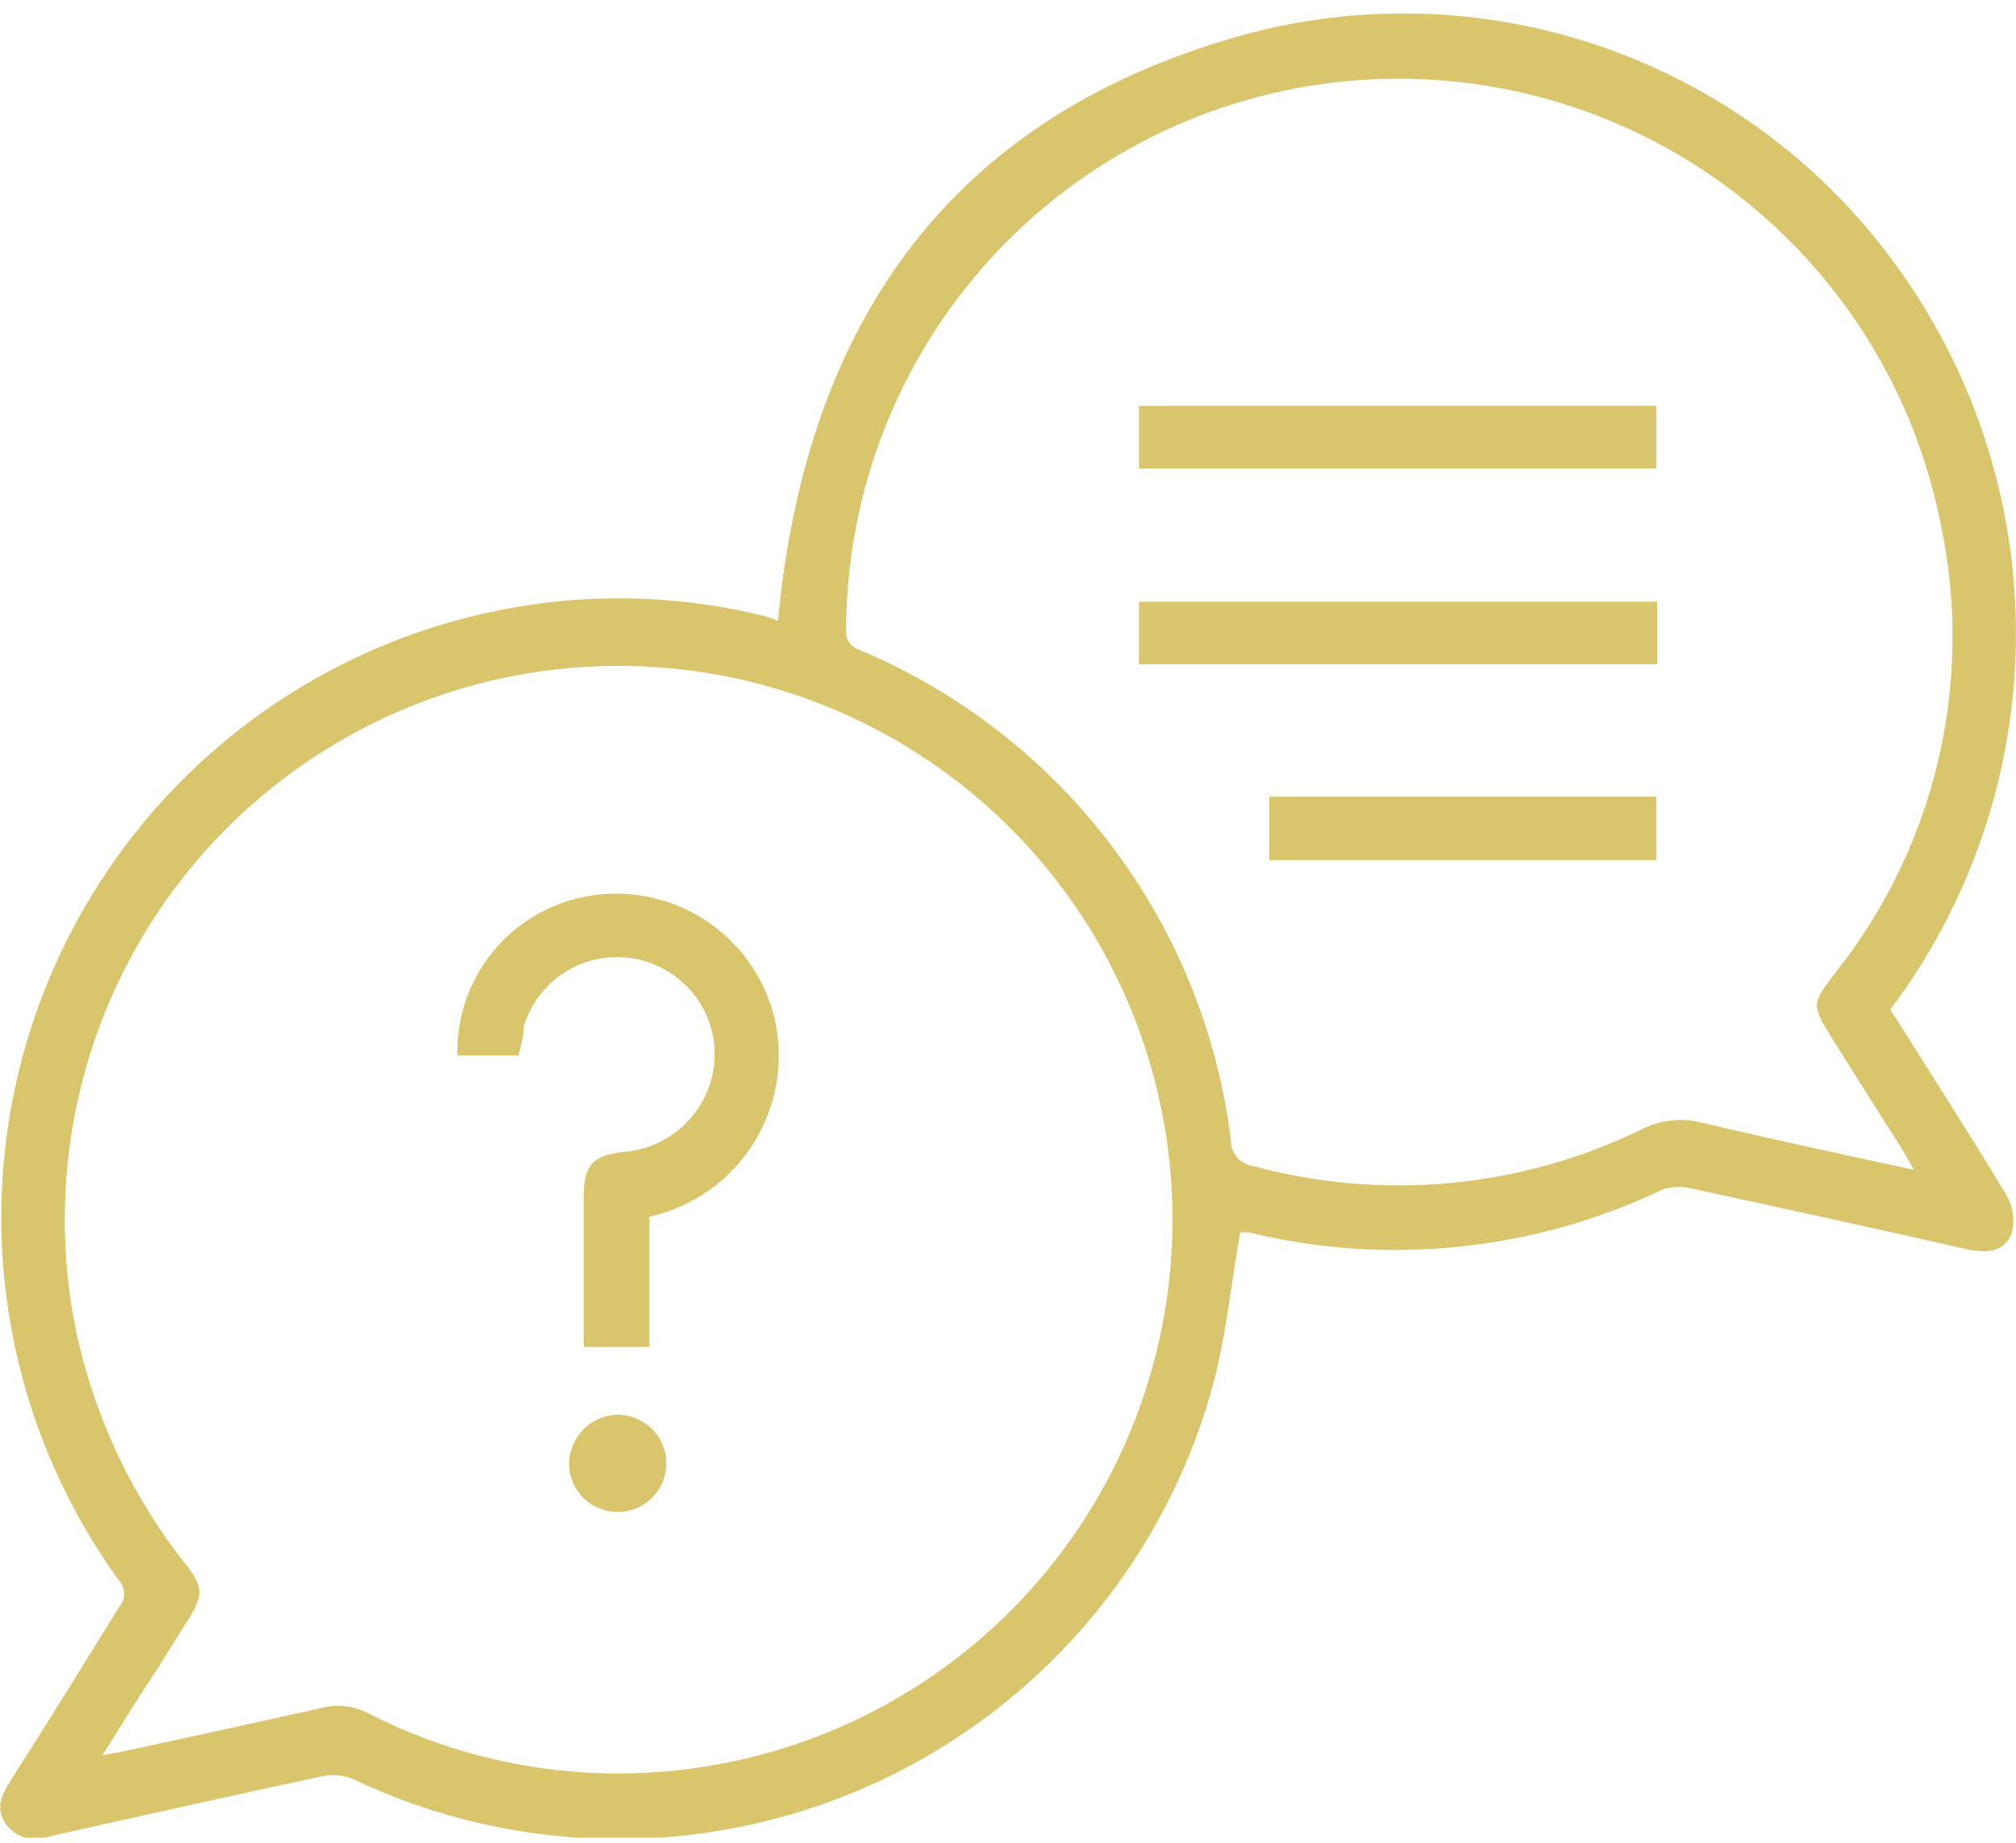 <svg width="70" height="64" viewBox="0 0 70 64" fill="none" xmlns="http://www.w3.org/2000/svg">
<g clip-path="url(#clip0_1148_306)">
<path d="M27.012 21.562C28.007 11.004 33.181 3.885 43.437 1.14C47.571 0.071 51.931 0.28 55.943 1.739C59.955 3.199 63.43 5.84 65.911 9.315C68.615 13.075 70.046 17.601 69.997 22.232C69.949 26.864 68.422 31.359 65.639 35.061C66.981 37.188 68.354 39.33 69.666 41.502C69.894 41.893 69.964 42.357 69.862 42.799C69.651 43.447 69.047 43.538 68.354 43.402C65.171 42.678 61.989 41.984 58.791 41.29C58.461 41.2 58.112 41.2 57.781 41.29C53.288 43.446 48.188 43.978 43.347 42.799H43.06C42.774 44.473 42.592 46.162 42.2 47.791C41.415 50.849 39.963 53.695 37.949 56.126C35.935 58.556 33.408 60.511 30.55 61.85C27.691 63.189 24.571 63.88 21.415 63.871C18.258 63.863 15.142 63.157 12.29 61.803C11.953 61.659 11.581 61.617 11.22 61.683C8.052 62.361 4.885 63.071 1.718 63.779C1.455 63.886 1.164 63.901 0.891 63.825C0.618 63.749 0.379 63.584 0.209 63.357C-0.168 62.814 0.044 62.346 0.36 61.849C1.627 59.873 2.864 57.867 4.131 55.816C4.247 55.69 4.311 55.526 4.311 55.355C4.311 55.185 4.247 55.021 4.131 54.895C2.034 51.999 0.693 48.626 0.228 45.081C-0.237 41.536 0.189 37.931 1.468 34.592C2.747 31.253 4.837 28.285 7.551 25.957C10.265 23.63 13.517 22.015 17.012 21.26C20.199 20.569 23.503 20.626 26.665 21.426C26.778 21.477 26.894 21.523 27.012 21.562ZM3.557 60.959L4.297 60.823C6.589 60.325 8.897 59.827 11.175 59.315C11.723 59.174 12.304 59.244 12.804 59.511C16.434 61.365 20.563 62.004 24.584 61.336C28.356 60.719 31.858 58.992 34.645 56.376C37.431 53.76 39.374 50.373 40.227 46.647C41.08 42.921 40.802 39.026 39.431 35.458C38.06 31.89 35.656 28.812 32.528 26.616C29.399 24.421 25.688 23.207 21.867 23.13C18.045 23.053 14.288 24.117 11.074 26.185C7.86 28.254 5.334 31.233 3.821 34.743C2.308 38.253 1.875 42.134 2.577 45.891C3.174 48.976 4.504 51.873 6.454 54.337C7.057 55.107 7.072 55.408 6.544 56.238L5.458 57.972C4.84 58.907 4.236 59.873 3.557 60.959ZM66.454 40.627C66.272 40.325 66.167 40.129 66.062 39.933C65.247 38.666 64.448 37.384 63.648 36.117C62.849 34.85 62.924 34.85 63.754 33.749C65.456 31.596 66.665 29.096 67.295 26.424C67.926 23.753 67.963 20.976 67.404 18.289C66.501 13.609 63.889 9.432 60.076 6.572C56.263 3.712 51.522 2.374 46.776 2.818C42.031 3.262 37.62 5.457 34.404 8.975C31.188 12.493 29.397 17.082 29.38 21.849C29.358 22.005 29.394 22.164 29.48 22.297C29.565 22.43 29.696 22.527 29.847 22.573C33.308 24.025 36.323 26.366 38.588 29.36C40.852 32.353 42.286 35.891 42.743 39.616C42.741 39.829 42.817 40.035 42.956 40.196C43.094 40.357 43.286 40.462 43.497 40.491C47.99 41.717 52.776 41.273 56.966 39.239C57.63 38.894 58.399 38.808 59.123 38.998C61.476 39.556 63.874 40.069 66.454 40.627Z" fill="#D9C66C"/>
<path d="M18.007 36.66H15.881C15.847 35.349 16.284 34.068 17.114 33.052C17.945 32.036 19.113 31.352 20.406 31.125C21.81 30.874 23.258 31.165 24.458 31.937C25.658 32.709 26.521 33.905 26.876 35.288C27.058 36.03 27.092 36.801 26.972 37.556C26.852 38.311 26.583 39.034 26.18 39.684C25.776 40.333 25.247 40.895 24.623 41.337C24 41.779 23.294 42.091 22.547 42.256V46.781H20.269V41.517C20.269 40.476 20.586 40.129 21.627 40.009C22.304 39.961 22.952 39.713 23.489 39.297C24.026 38.88 24.428 38.315 24.643 37.671C24.856 37.031 24.871 36.341 24.685 35.692C24.5 35.044 24.122 34.466 23.603 34.035C23.174 33.674 22.663 33.425 22.114 33.311C21.566 33.197 20.997 33.221 20.459 33.381C19.922 33.541 19.434 33.832 19.037 34.228C18.641 34.624 18.349 35.113 18.188 35.65C18.188 35.996 18.082 36.313 18.007 36.66Z" fill="#D9C66C"/>
<path d="M21.432 49.134C21.765 49.131 22.093 49.227 22.372 49.409C22.651 49.592 22.869 49.853 23 50.159C23.131 50.466 23.168 50.805 23.107 51.133C23.046 51.46 22.89 51.763 22.657 52.002C22.425 52.24 22.126 52.405 21.8 52.475C21.474 52.545 21.135 52.517 20.825 52.394C20.515 52.271 20.248 52.059 20.058 51.785C19.868 51.511 19.764 51.187 19.758 50.853C19.758 50.405 19.933 49.974 20.245 49.653C20.558 49.332 20.984 49.145 21.432 49.134Z" fill="#D9C66C"/>
<path d="M39.547 16.268V14.096H57.51V16.268H39.547Z" fill="#D9C66C"/>
<path d="M57.54 20.898V23.07H39.547V20.898H57.54Z" fill="#D9C66C"/>
<path d="M57.513 29.873H44.074V27.671H57.513V29.873Z" fill="#D9C66C"/>
</g>
<defs>
<clipPath id="clip0_1148_306">
<rect width="70" height="63.394" fill="white" transform="translate(0 0.431)"/>
</clipPath>
</defs>
</svg>

